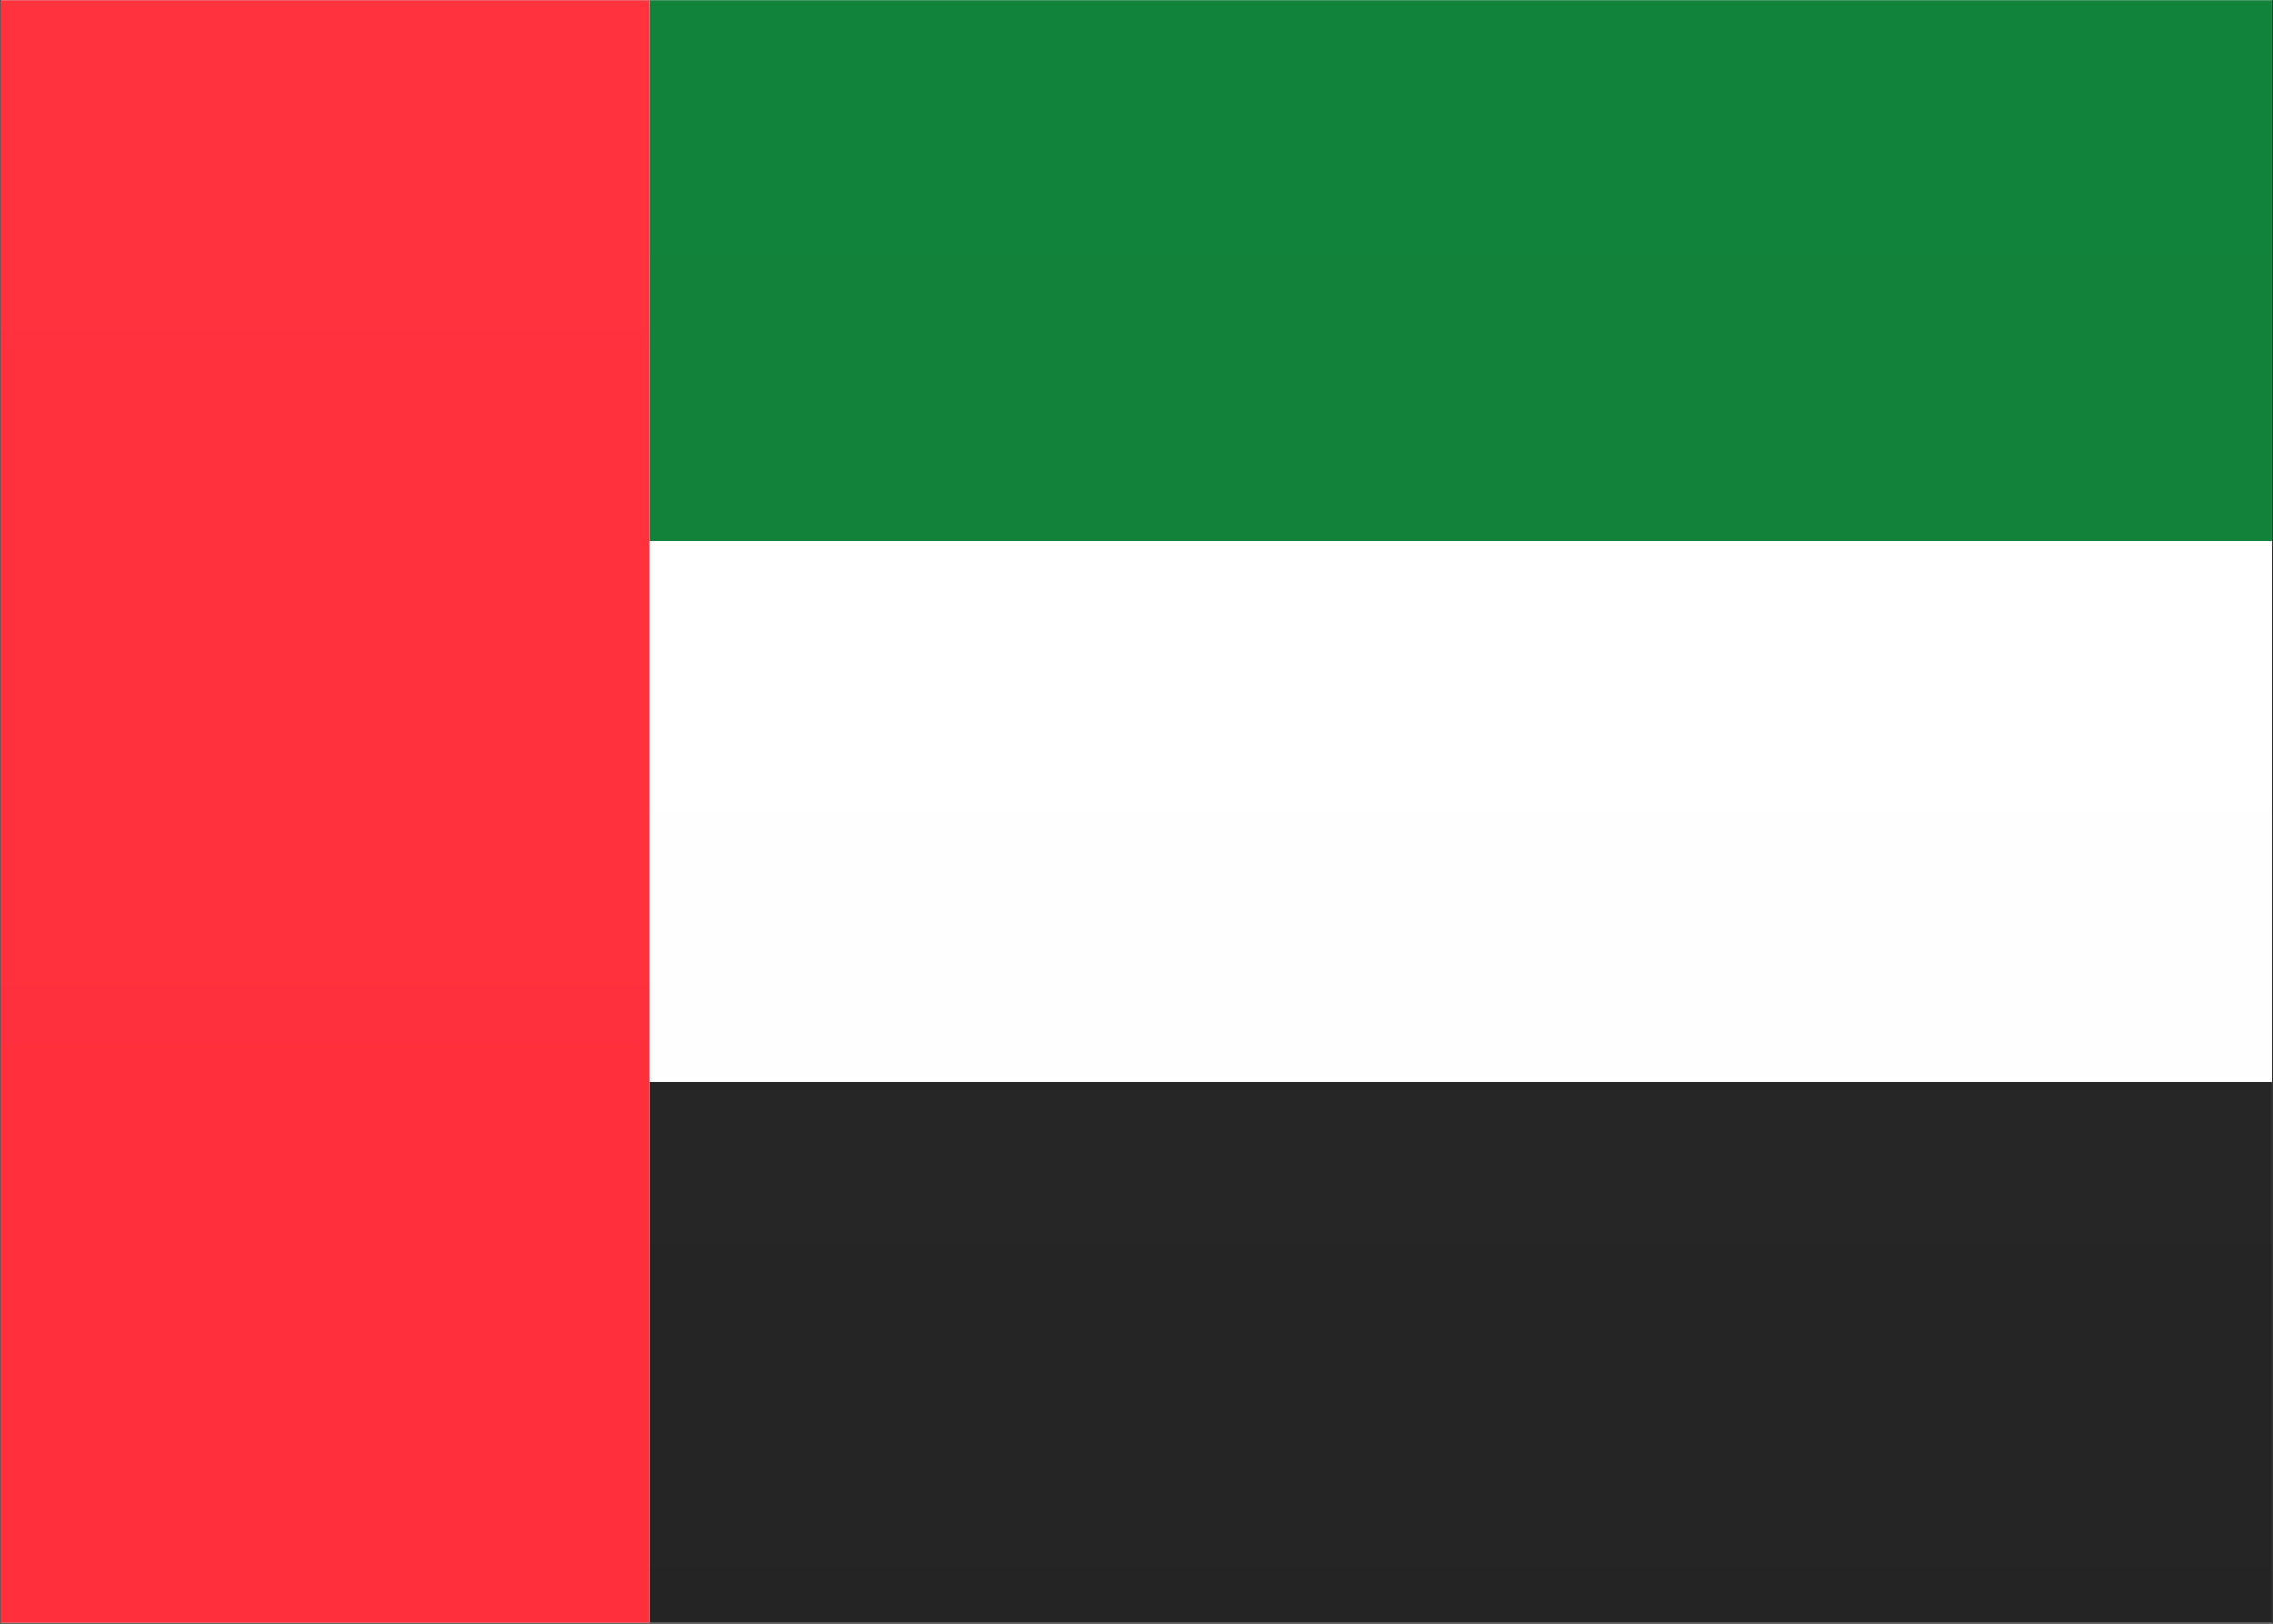 <svg width="2065" height="1475" viewBox="0 0 2065 1475" fill="none" xmlns="http://www.w3.org/2000/svg">
<rect x="0" y="0" width="2065" height="1475" fill="#333333" stroke="none"/>
<path fill-rule="evenodd" clip-rule="evenodd" d="M0.657 0.24H2064.13V1474.15H0.657V0.24Z" fill="url(#paint0_linear_38_337)"/>
<path fill-rule="evenodd" clip-rule="evenodd" d="M590.222 0.24H2064.13V491.544H590.222V0.24Z" fill="url(#paint1_linear_38_337)"/>
<path fill-rule="evenodd" clip-rule="evenodd" d="M590.222 982.848H2064.13V1474.15H590.222V982.848Z" fill="url(#paint2_linear_38_337)"/>
<path fill-rule="evenodd" clip-rule="evenodd" d="M590.222 491.544H2064.13V982.848H590.222V491.544Z" fill="url(#paint3_linear_38_337)"/>
<path fill-rule="evenodd" clip-rule="evenodd" d="M0.657 0.24H590.222V1474.15H0.657V0.24Z" fill="url(#paint4_linear_38_337)"/>
<defs>
<linearGradient id="paint0_linear_38_337" x1="21667.2" y1="0.24" x2="21667.2" y2="22108.9" gradientUnits="userSpaceOnUse">
<stop stop-color="white"/>
<stop offset="1" stop-color="#F0F0F0"/>
</linearGradient>
<linearGradient id="paint1_linear_38_337" x1="16066.3" y1="0.24" x2="16066.3" y2="7369.8" gradientUnits="userSpaceOnUse">
<stop stop-color="#12833B"/>
<stop offset="1" stop-color="#0D7332"/>
</linearGradient>
<linearGradient id="paint2_linear_38_337" x1="16066.3" y1="982.848" x2="16066.3" y2="8352.4" gradientUnits="userSpaceOnUse">
<stop stop-color="#262626"/>
<stop offset="1" stop-color="#0D0D0D"/>
</linearGradient>
<linearGradient id="paint3_linear_38_337" x1="16066.3" y1="491.544" x2="16066.3" y2="7861.1" gradientUnits="userSpaceOnUse">
<stop stop-color="white"/>
<stop offset="1" stop-color="#F0F0F0"/>
</linearGradient>
<linearGradient id="paint4_linear_38_337" x1="6191.08" y1="0.24" x2="6191.08" y2="22108.9" gradientUnits="userSpaceOnUse">
<stop stop-color="#FF323E"/>
<stop offset="1" stop-color="#FD0D1B"/>
</linearGradient>
</defs>
</svg>
